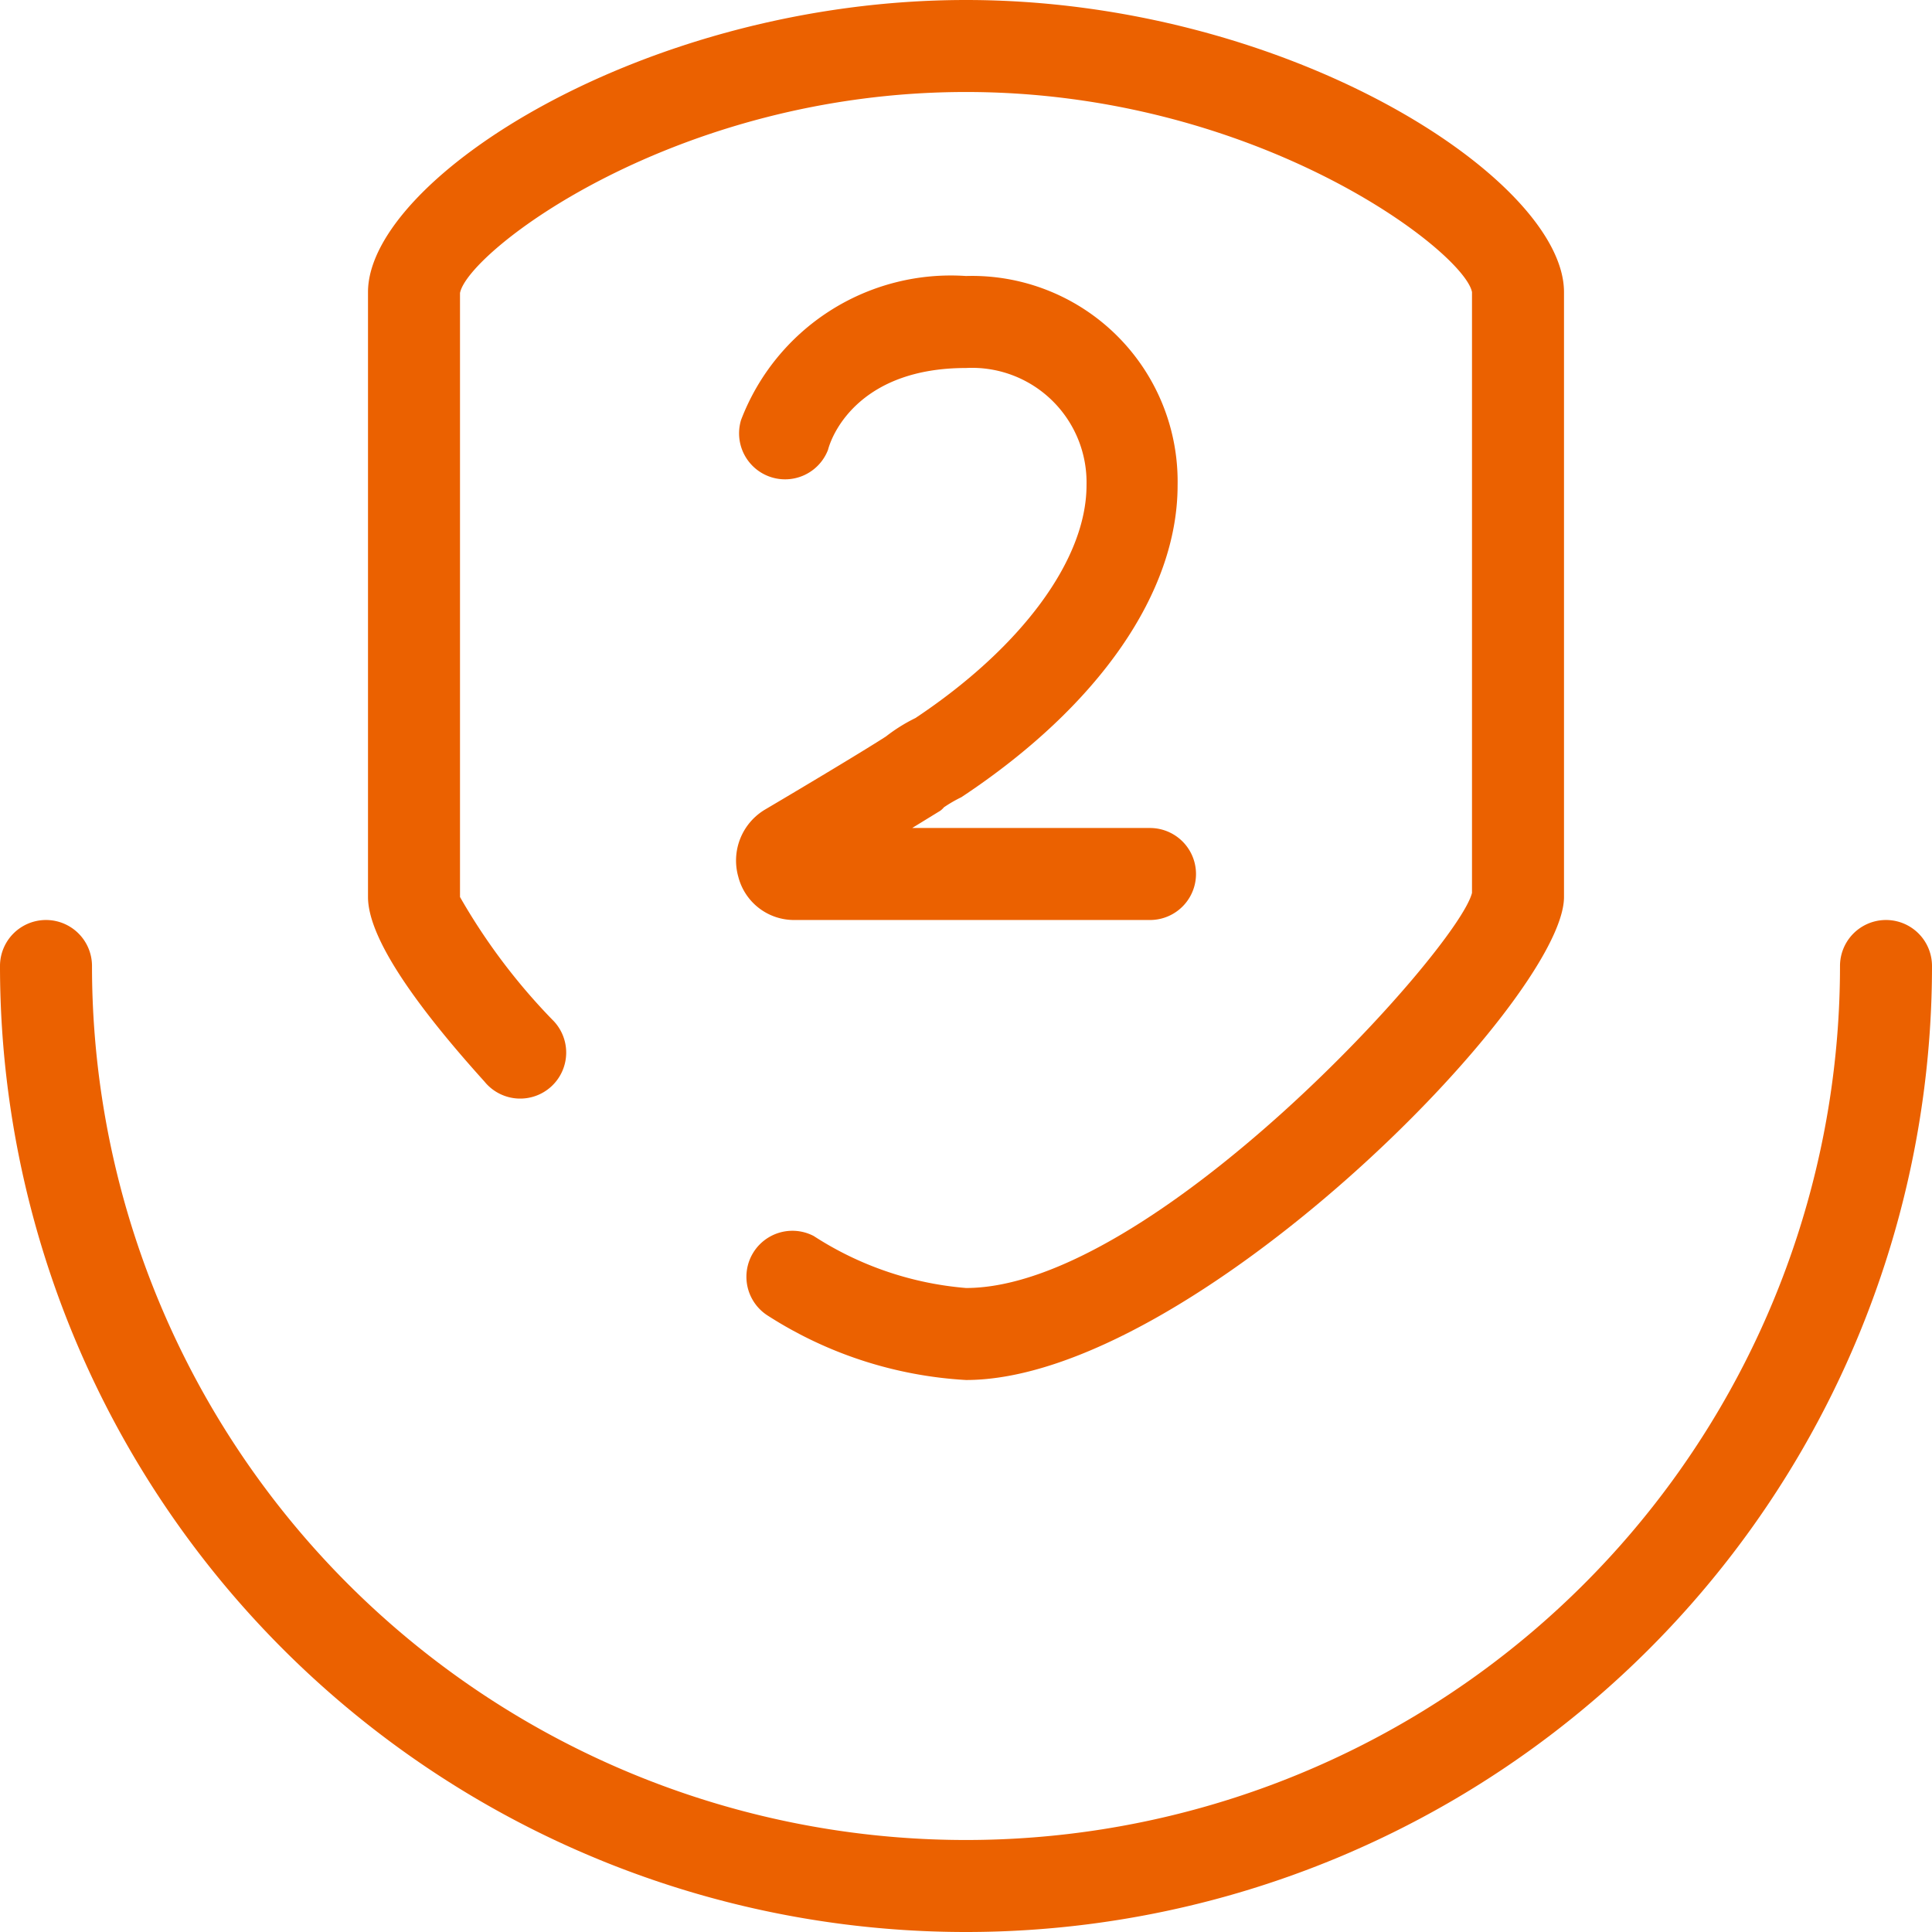 <svg viewBox="0 0 42 42" xmlns="http://www.w3.org/2000/svg" data-name="图层 1" id="图层_1"><defs><style>.cls-1{fill:#eb6100;}</style></defs><path d="M21,30a8.9,8.9,0,0,1-4.31-1.4,1,1,0,0,1,1-1.73A7.16,7.16,0,0,0,21,28c4.05,0,10.7-7.37,11-8.59V6.35C31.83,5.47,27.34,2,21,2S10.17,5.47,10,6.37V19.5a13.28,13.28,0,0,0,2,2.66,1,1,0,1,1-1.47,1.35C8.86,21.66,8,20.31,8,19.5V6.35C8,3.9,14,0,21,0S34,3.9,34,6.35V19.5C34,21.74,25.87,30,21,30Z" class="cls-1"></path><path d="M25,20H17.27a1.25,1.25,0,0,1-1.22-.94,1.29,1.29,0,0,1,.58-1.46c1-.59,2.23-1.33,2.63-1.59a3.65,3.65,0,0,1,.64-.4c2.3-1.53,3.72-3.44,3.72-5.06A2.49,2.49,0,0,0,21,8c-2.25,0-2.89,1.36-3,1.78a1,1,0,0,1-1.89-.65A4.88,4.88,0,0,1,21,6a4.47,4.47,0,0,1,4.6,4.55c0,2.33-1.71,4.8-4.7,6.78a3,3,0,0,0-.38.22.4.4,0,0,1-.12.1l-.57.35H25a1,1,0,0,1,0,2Z" class="cls-1"></path><path d="M21,42A21,21,0,0,1,0,21a1,1,0,0,1,2,0,19,19,0,0,0,38,0,1,1,0,0,1,2,0A21,21,0,0,1,21,42Z" class="cls-1"></path></svg>